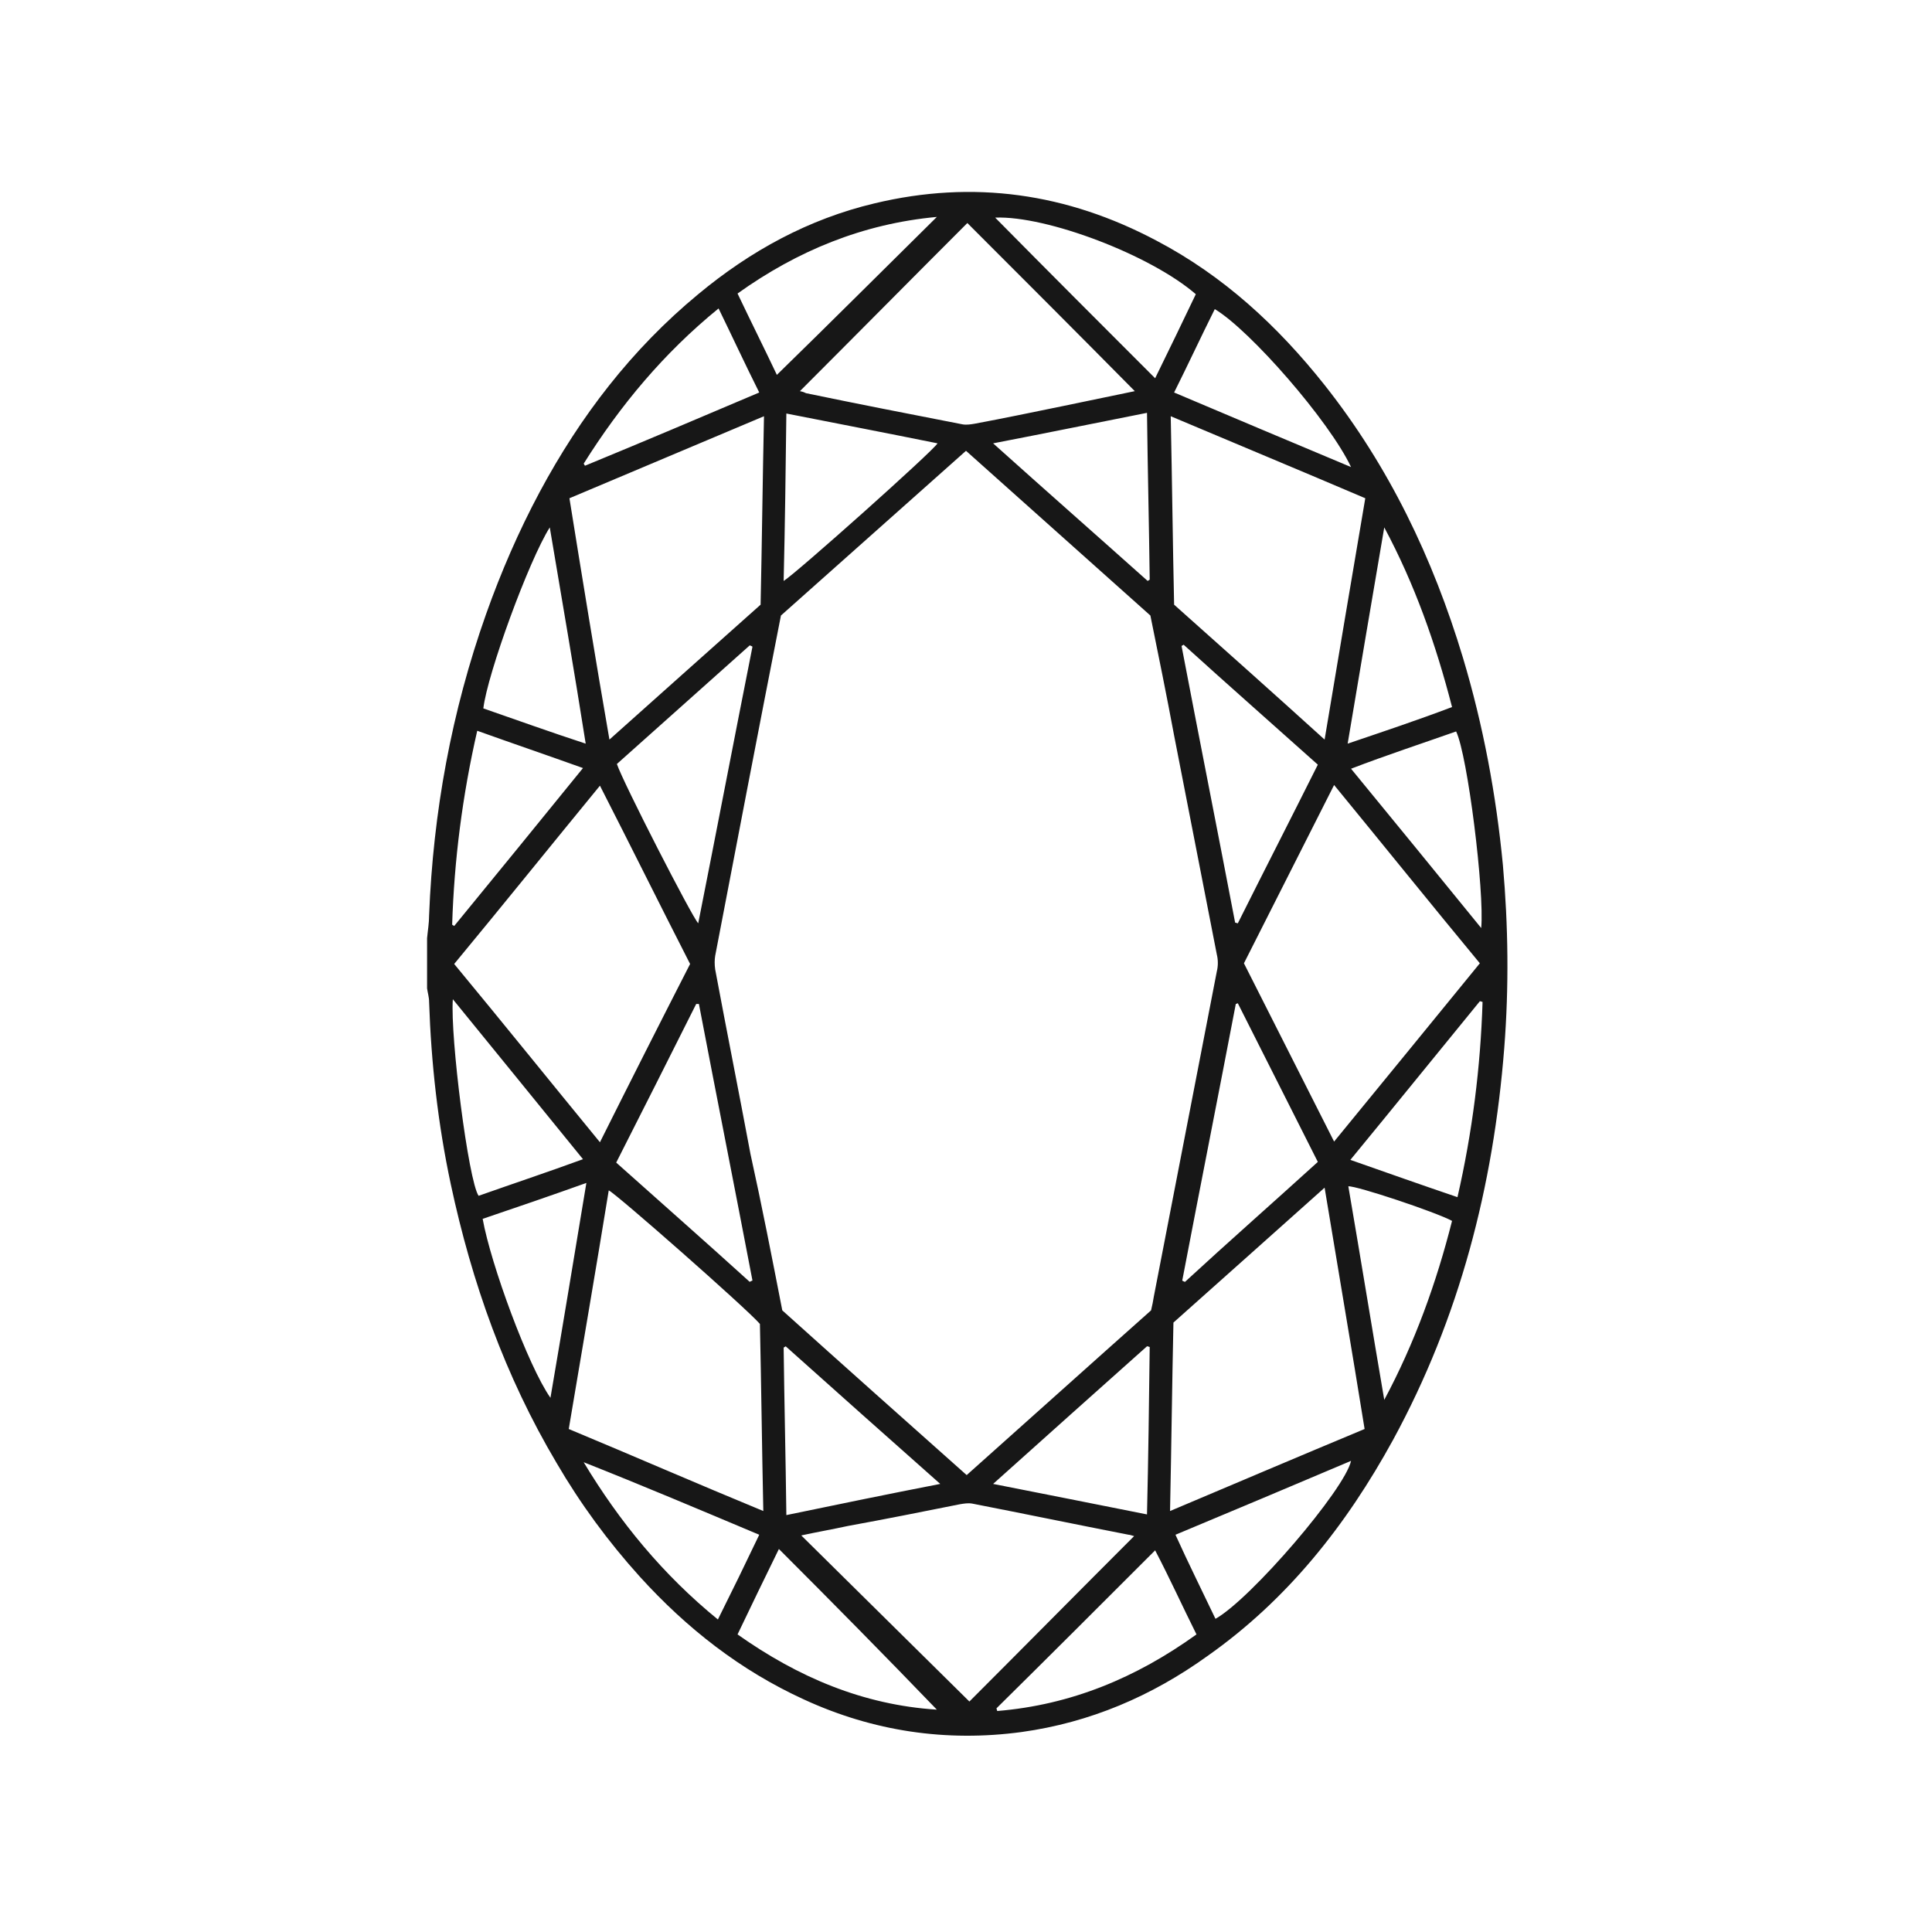 <?xml version="1.0" encoding="utf-8"?>
<!-- Generator: Adobe Illustrator 28.0.0, SVG Export Plug-In . SVG Version: 6.00 Build 0)  -->
<svg version="1.1" id="Ebene_1" xmlns="http://www.w3.org/2000/svg" xmlns:xlink="http://www.w3.org/1999/xlink" x="0px" y="0px"
	 viewBox="0 0 285 285" style="enable-background:new 0 0 285 285;" xml:space="preserve">
<style type="text/css">
	.st0{fill:#171717;}
</style>
<g id="References">
</g>
<g id="Ebene_3">
</g>
<g id="Ebene_4">
</g>
<g id="Ebene_5">
</g>
<g id="Ebene_6">
</g>
<g id="Ebene_7">
</g>
<g>
	<path class="st0" d="M63,138.4c0.1-1.1,0.3-2.2,0.3-3.4c0.6-15.2,3.3-30,8.4-44.4c2.2-6.2,4.8-12.2,7.9-18
		c6-11.2,13.6-21.1,23.4-29.2c7.7-6.4,16.3-11.1,26-13.4c14.6-3.5,28.4-1.5,41.6,5.5c9.9,5.2,17.9,12.6,24.8,21.3
		c9.5,12,16,25.6,20.4,40.2c3,10,4.9,20.2,5.9,30.6c0.8,9,0.9,18,0.2,27c-1.6,20.4-6.6,39.8-16.4,57.8
		c-6.9,12.6-15.6,23.6-27.4,31.9c-8.2,5.9-17.3,9.8-27.4,11.2c-11.1,1.5-21.9-0.1-32.1-4.8c-9.4-4.3-17.3-10.5-24.2-18.1
		c-4.7-5.2-8.8-10.8-12.3-16.8c-7.6-12.8-12.5-26.6-15.6-41.1c-1.9-8.9-2.9-17.9-3.2-26.9c0-0.7-0.2-1.3-0.3-2
		C63,143.4,63,140.9,63,138.4z M115.4,193.3c9,8.1,18.1,16.2,27.2,24.3c9.2-8.2,18.2-16.3,27.2-24.3c0.2-0.8,0.3-1.4,0.4-2
		c3.1-16,6.2-32,9.3-48c0.2-0.8,0.2-1.7,0-2.5c-2.1-10.8-4.2-21.5-6.3-32.3c-1.1-5.9-2.3-11.8-3.5-17.7
		c-9.1-8.1-18.1-16.2-27.2-24.3c-9.2,8.2-18.3,16.3-27.3,24.3c-3.3,16.8-6.5,33.5-9.7,50.2c-0.1,0.6-0.1,1.3,0,2
		c1.7,9.1,3.5,18.1,5.2,27.2C112.4,177.9,113.9,185.6,115.4,193.3z M196.8,115.8c-4.5,8.9-8.9,17.6-13.3,26.3
		c4.4,8.7,8.8,17.4,13.3,26.3c7.3-8.9,14.4-17.6,21.5-26.3C211.1,133.4,204.1,124.7,196.8,115.8z M88.5,168.5
		c4.5-9,8.9-17.7,13.3-26.3c-4.5-8.8-8.8-17.5-13.3-26.3c-7.3,8.9-14.3,17.6-21.5,26.3C74.2,150.9,81.2,159.6,88.5,168.5z
		 M195.4,109.1c2-12,4-23.8,6-35.6c-9.6-4.1-19-8-28.7-12.1c0.2,9.5,0.3,18.7,0.5,27.8C180.6,95.8,187.9,102.3,195.4,109.1z
		 M195.4,175.2c-7.6,6.8-14.9,13.3-22.3,19.9c-0.2,9.1-0.3,18.3-0.5,27.8c9.7-4.1,19.1-8.1,28.7-12.1
		C199.4,199,197.4,187.3,195.4,175.2z M89.9,109.1c7.6-6.8,14.9-13.3,22.3-19.9c0.2-9.2,0.3-18.4,0.5-27.8
		C103,65.5,93.5,69.5,84,73.5C85.9,85.3,87.8,97,89.9,109.1z M83.9,210.8c9.6,4,19,8.1,28.7,12.1c-0.2-9.4-0.3-18.5-0.5-27.6
		c-2.1-2.4-21.2-19.2-22.3-19.7C87.9,187.3,85.9,198.9,83.9,210.8z M143,251c7.9-7.9,16-16.1,24.3-24.4c-0.4-0.1-0.6-0.2-0.8-0.2
		c-7.7-1.5-15.4-3.1-23.1-4.6c-0.6-0.1-1.2,0-1.8,0.1c-5.5,1.1-11,2.2-16.5,3.2c-2.3,0.5-4.6,0.9-6.9,1.4
		C126.5,234.7,134.7,242.8,143,251z M167.4,57.7c-8.3-8.4-16.5-16.6-24.7-24.8c-8.3,8.3-16.4,16.5-24.7,24.8
		c0.5,0.1,0.7,0.2,0.9,0.3c7.7,1.6,15.4,3.1,23.1,4.6c0.6,0.1,1.2,0,1.8-0.1c4.3-0.8,8.6-1.7,13-2.6
		C160.2,59.2,163.6,58.5,167.4,57.7z M182.2,136.1c0.1,0,0.3,0.1,0.4,0.1c3.9-7.8,7.9-15.6,11.8-23.4c-6.7-6-13.3-11.8-19.8-17.7
		c-0.1,0.1-0.2,0.1-0.3,0.2C176.9,108.9,179.6,122.5,182.2,136.1z M110.6,189.1c0.1-0.1,0.2-0.1,0.4-0.2
		c-2.6-13.6-5.3-27.2-7.9-40.8c-0.1,0-0.2,0-0.4,0c-3.9,7.8-7.8,15.5-11.8,23.4C97.5,177.4,104.1,183.2,110.6,189.1z M194.4,171.4
		c-4-7.9-7.9-15.7-11.8-23.4c-0.1,0-0.2,0.1-0.3,0.1c-2.6,13.6-5.3,27.2-7.9,40.8c0.1,0.1,0.2,0.1,0.4,0.2
		C181.2,183.2,187.8,177.4,194.4,171.4z M111,95.4c-0.1-0.1-0.2-0.1-0.4-0.2c-6.6,5.9-13.1,11.7-19.6,17.5
		c0.9,2.7,11.1,22.6,12,23.5C105.7,122.6,108.3,109,111,95.4z M115.6,85.7c1.7-1,22.1-19.2,22.7-20.3c-7.4-1.5-14.7-2.9-22.3-4.4
		C115.9,69.3,115.8,77.4,115.6,85.7z M138.7,218.9c-7.8-6.9-15.3-13.6-22.8-20.3c-0.1,0.1-0.2,0.1-0.3,0.2
		c0.1,8.2,0.3,16.3,0.4,24.7C123.7,221.9,131,220.4,138.7,218.9z M169.2,60.9c-7.6,1.5-14.9,3-22.7,4.5c7.8,7,15.3,13.6,22.8,20.3
		c0.1-0.1,0.2-0.1,0.3-0.2C169.5,77.4,169.3,69.3,169.2,60.9z M146.5,218.9c7.7,1.5,15.1,3,22.7,4.5c0.2-8.4,0.3-16.5,0.4-24.7
		c-0.1,0-0.2-0.1-0.4-0.1C161.8,205.2,154.3,211.9,146.5,218.9z M147,252c0,0.1,0.1,0.3,0.1,0.4c10.9-0.9,20.5-4.9,29.4-11.3
		c-2.1-4.2-4-8.4-6.1-12.4C162.5,236.6,154.8,244.3,147,252z M138.2,252.2c-7.7-8-15.4-15.8-23.3-23.7c-2.1,4.3-4.1,8.4-6.1,12.6
		C117.7,247.4,127.3,251.5,138.2,252.2z M170.4,55.8c2.1-4.3,4.1-8.4,6-12.4c-6.7-5.8-22-11.6-29.6-11.3
		C154.7,40.1,162.5,47.9,170.4,55.8z M138.2,32c-10.9,1-20.6,5-29.4,11.3c2,4.2,4,8.2,5.8,12C122.6,47.5,130.3,39.8,138.2,32z
		 M218.7,147.8c-0.1,0-0.2-0.1-0.4-0.1c-6.3,7.7-12.6,15.5-19.1,23.4c5.4,1.9,10.5,3.7,15.8,5.5C217.2,167,218.4,157.4,218.7,147.8z
		 M218.5,136.9c0.5-5.3-2-25.5-3.7-29c-5.1,1.8-10.3,3.5-15.5,5.5C205.7,121.2,212,128.9,218.5,136.9z M66.8,147.4
		c-0.4,5.6,2.3,26.8,3.8,29c5.1-1.8,10.2-3.5,15.4-5.4C79.6,163.1,73.3,155.4,66.8,147.4z M70.4,107.8c-2.2,9.6-3.4,19.1-3.7,28.6
		c0.1,0.1,0.2,0.1,0.3,0.2c6.3-7.7,12.6-15.4,19-23.3C80.7,111.4,75.7,109.7,70.4,107.8z M214.2,180.1c-2.4-1.3-14.1-5.2-15.3-5.1
		c1.8,10.5,3.5,21,5.3,31.5C208.7,198.1,211.9,189.2,214.2,180.1z M198.8,109.7c5.3-1.8,10.4-3.5,15.4-5.4
		c-2.4-9.3-5.5-18.1-10-26.5C202.4,88.4,200.6,98.9,198.8,109.7z M81.2,206.2c1.8-10.5,3.5-20.9,5.3-31.7
		c-5.3,1.9-10.3,3.6-15.3,5.3C72.4,186.5,77.9,201.5,81.2,206.2z M81.1,77.8c-3.1,4.9-9.2,21.6-9.8,26.7c4.9,1.7,9.9,3.5,15.1,5.2
		C84.7,98.9,82.9,88.5,81.1,77.8z M179.3,238.8c5.2-2.9,19.1-19.1,20-23.3c-8.7,3.7-17.3,7.3-25.9,10.9
		C175.3,230.6,177.3,234.6,179.3,238.8z M112,226.4c-8.8-3.7-17.3-7.3-25.9-10.7c5.3,8.8,11.7,16.6,19.8,23.2
		C108,234.7,110,230.6,112,226.4z M179.2,45.6c-2,4-3.9,8.1-6,12.3c8.7,3.7,17.3,7.3,26.1,11C196.1,62.1,184.4,48.7,179.2,45.6z
		 M112,57.9c-2.1-4.2-4-8.3-6-12.4c-8.1,6.6-14.5,14.3-19.9,22.9c0.1,0.1,0.1,0.2,0.2,0.3C94.8,65.2,103.3,61.6,112,57.9z"/>
</g>
</svg>
